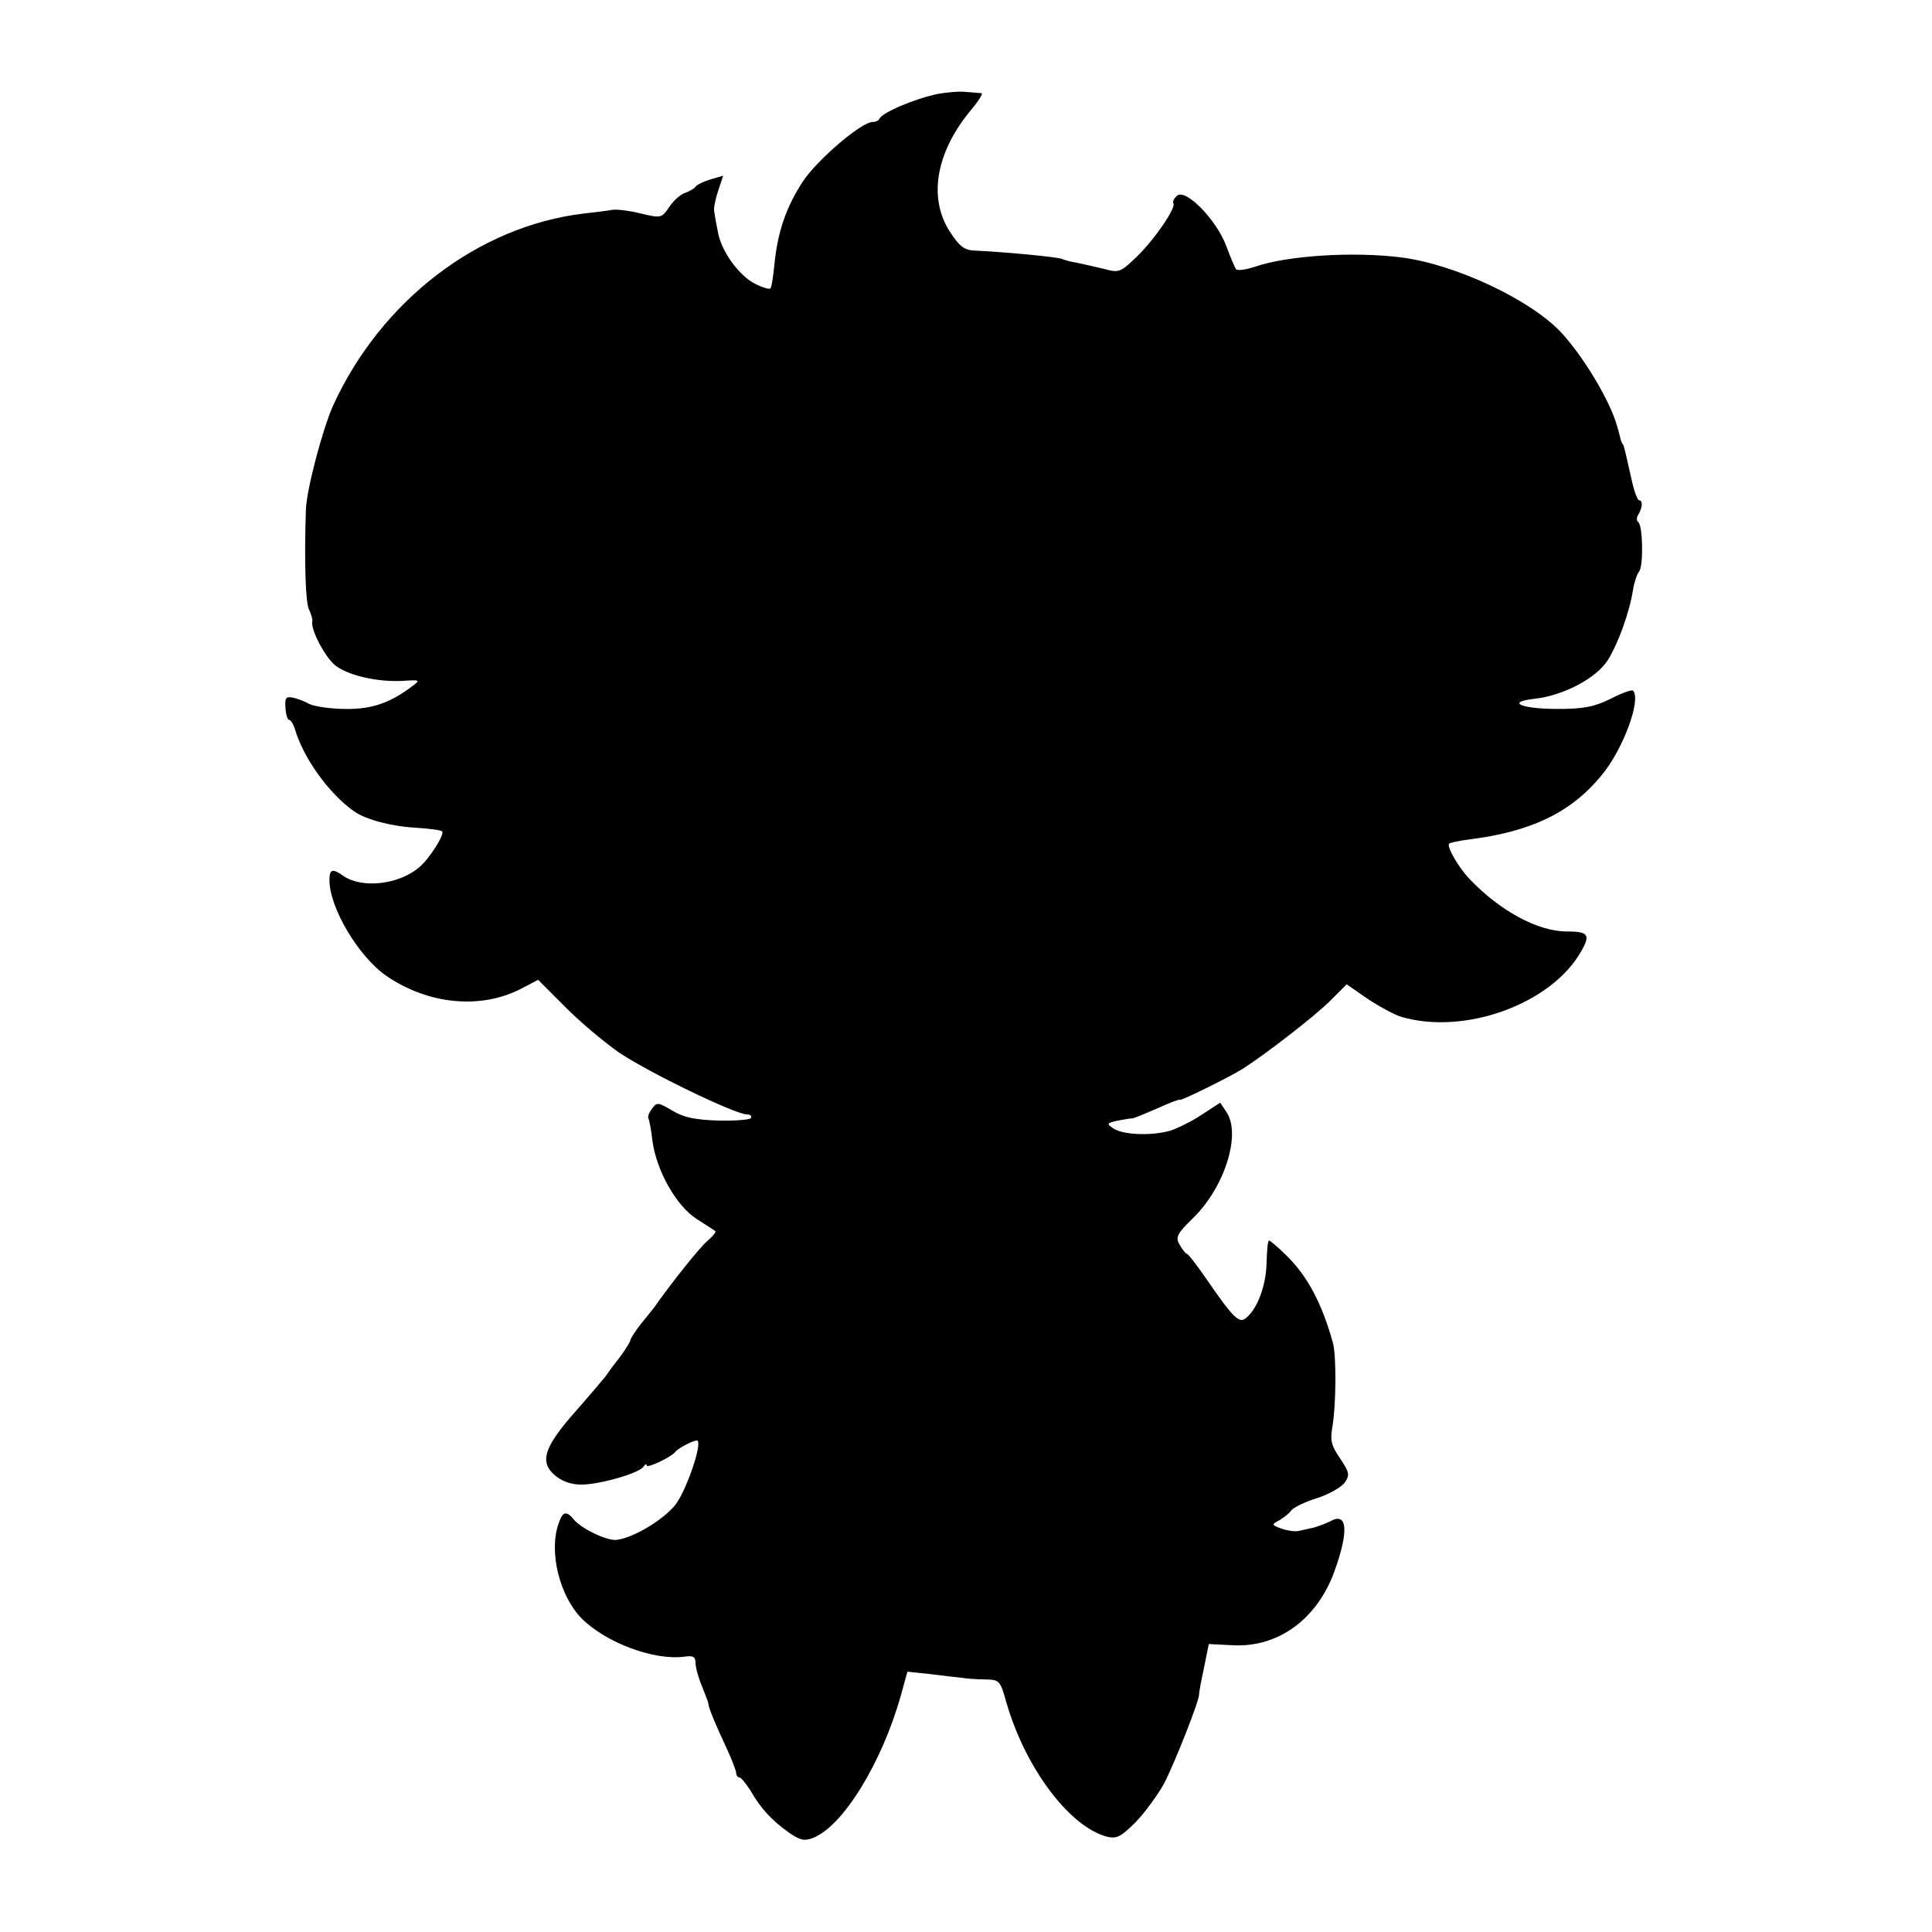 <?xml version="1.0" standalone="no"?>
<!DOCTYPE svg PUBLIC "-//W3C//DTD SVG 20010904//EN"
 "http://www.w3.org/TR/2001/REC-SVG-20010904/DTD/svg10.dtd">
<svg version="1.0" xmlns="http://www.w3.org/2000/svg"
 width="475pt" height="475pt" viewBox="0 0 475 475"
 preserveAspectRatio="xMidYMid meet">
<g transform="translate(0,475) scale(0.1,-0.1)"
fill="#000000" stroke="none">
<path d="M2305 4519 c-60 -13 -136 -46 -143 -61 -2 -5 -10 -8 -17 -8 -27 0
-135 -92 -171 -146 -41 -63 -62 -123 -70 -204 -3 -30 -7 -57 -10 -59 -2 -3
-19 2 -37 11 -39 19 -84 80 -92 128 -4 19 -8 42 -9 50 -2 8 3 31 10 52 l12 36
-31 -9 c-17 -5 -33 -13 -36 -17 -3 -5 -15 -12 -26 -16 -11 -3 -29 -19 -39 -34
-19 -28 -20 -29 -70 -17 -28 7 -60 11 -71 9 -11 -2 -42 -6 -70 -9 -259 -31
-498 -214 -616 -472 -26 -58 -66 -209 -67 -258 -4 -127 -1 -228 8 -244 5 -11
9 -24 8 -28 -6 -19 33 -93 59 -111 34 -24 102 -39 163 -36 42 3 44 2 25 -12
-55 -42 -101 -58 -165 -57 -36 0 -76 6 -89 12 -12 7 -31 14 -42 16 -16 3 -19
-1 -17 -26 1 -16 5 -29 9 -29 4 0 10 -10 14 -22 20 -70 83 -159 146 -203 28
-20 93 -37 151 -40 33 -2 62 -6 65 -9 7 -7 -31 -67 -56 -88 -50 -43 -140 -53
-186 -22 -28 20 -35 17 -35 -10 0 -68 72 -189 141 -236 103 -70 231 -82 330
-31 l42 22 63 -63 c34 -35 95 -87 135 -115 70 -48 287 -153 316 -153 8 0 12
-4 9 -9 -3 -4 -39 -7 -80 -6 -56 2 -84 7 -112 24 -36 21 -39 22 -51 5 -7 -9
-11 -20 -9 -23 2 -3 7 -28 10 -55 10 -75 59 -161 109 -193 23 -15 44 -28 46
-30 2 -2 -7 -13 -21 -25 -20 -18 -85 -99 -130 -163 -4 -5 -19 -24 -33 -41 -14
-18 -25 -35 -25 -39 0 -3 -12 -23 -27 -43 -16 -20 -31 -41 -35 -47 -4 -5 -36
-43 -72 -84 -79 -89 -90 -125 -52 -158 18 -15 40 -23 65 -23 45 0 143 28 153
44 4 6 8 8 8 3 0 -8 61 21 70 33 7 10 51 32 55 28 11 -11 -28 -123 -54 -157
-31 -39 -106 -83 -146 -87 -24 -2 -86 28 -104 50 -19 23 -28 20 -38 -11 -24
-69 3 -177 57 -232 60 -60 178 -104 253 -94 21 3 27 0 27 -15 0 -11 7 -37 16
-58 9 -22 16 -41 16 -44 0 -9 19 -54 44 -107 13 -28 24 -57 24 -62 0 -6 4 -11
8 -11 4 0 16 -15 27 -32 25 -44 53 -74 94 -103 27 -19 38 -22 59 -14 74 28
170 184 217 351 l16 58 57 -6 c31 -4 66 -8 77 -9 11 -2 37 -4 57 -4 36 -1 37
-2 53 -59 47 -161 156 -305 248 -328 23 -5 33 0 70 37 23 24 54 67 69 94 25
48 89 209 86 220 0 3 5 32 12 64 l12 59 59 -3 c112 -6 209 65 251 185 35 98
30 143 -11 120 -12 -6 -31 -13 -42 -16 -10 -2 -27 -6 -36 -8 -10 -2 -29 1 -43
6 -24 9 -24 10 -5 20 11 7 25 17 30 25 6 7 34 21 64 30 30 10 60 27 68 39 12
18 10 25 -12 58 -22 32 -25 44 -19 79 9 53 10 174 1 206 -27 97 -63 165 -115
215 -20 20 -39 36 -42 36 -3 0 -5 -24 -6 -54 -1 -56 -22 -113 -50 -136 -17
-15 -31 -2 -101 100 -21 30 -41 57 -46 58 -4 2 -12 13 -18 24 -9 16 -4 26 33
62 78 75 120 206 84 261 l-16 24 -43 -28 c-23 -16 -58 -33 -77 -40 -45 -14
-119 -12 -143 5 -17 11 -16 13 12 19 17 3 32 6 33 5 2 -1 29 10 61 24 31 14
57 24 57 22 0 -5 123 56 155 76 58 37 175 128 213 165 l43 43 49 -34 c28 -19
65 -39 82 -45 156 -48 373 30 446 161 23 40 17 48 -37 48 -70 0 -164 51 -238
129 -27 28 -57 80 -50 87 2 2 24 7 48 10 153 19 251 66 326 157 53 63 99 187
78 209 -3 3 -28 -6 -55 -20 -41 -20 -66 -25 -131 -25 -89 0 -128 17 -56 25 72
8 152 51 180 95 25 40 53 116 62 173 3 19 10 39 15 45 11 13 9 114 -2 121 -4
3 -5 11 -1 17 11 17 13 37 3 37 -4 0 -13 24 -19 53 -13 58 -18 81 -21 85 -2 1
-3 5 -5 10 -1 4 -5 21 -10 37 -17 60 -82 169 -138 229 -76 80 -259 166 -391
183 -117 15 -281 5 -361 -23 -22 -7 -42 -10 -46 -6 -3 4 -14 30 -24 57 -23 63
-99 142 -121 124 -7 -6 -12 -15 -9 -19 7 -11 -48 -91 -92 -133 -39 -37 -42
-38 -79 -28 -22 5 -51 12 -66 15 -15 2 -31 7 -36 9 -7 5 -147 18 -217 21 -23
1 -36 10 -58 44 -55 82 -37 193 45 295 22 26 36 47 31 48 -4 0 -21 2 -38 3
-16 2 -48 -1 -70 -5z"/>
</g>
</svg>

